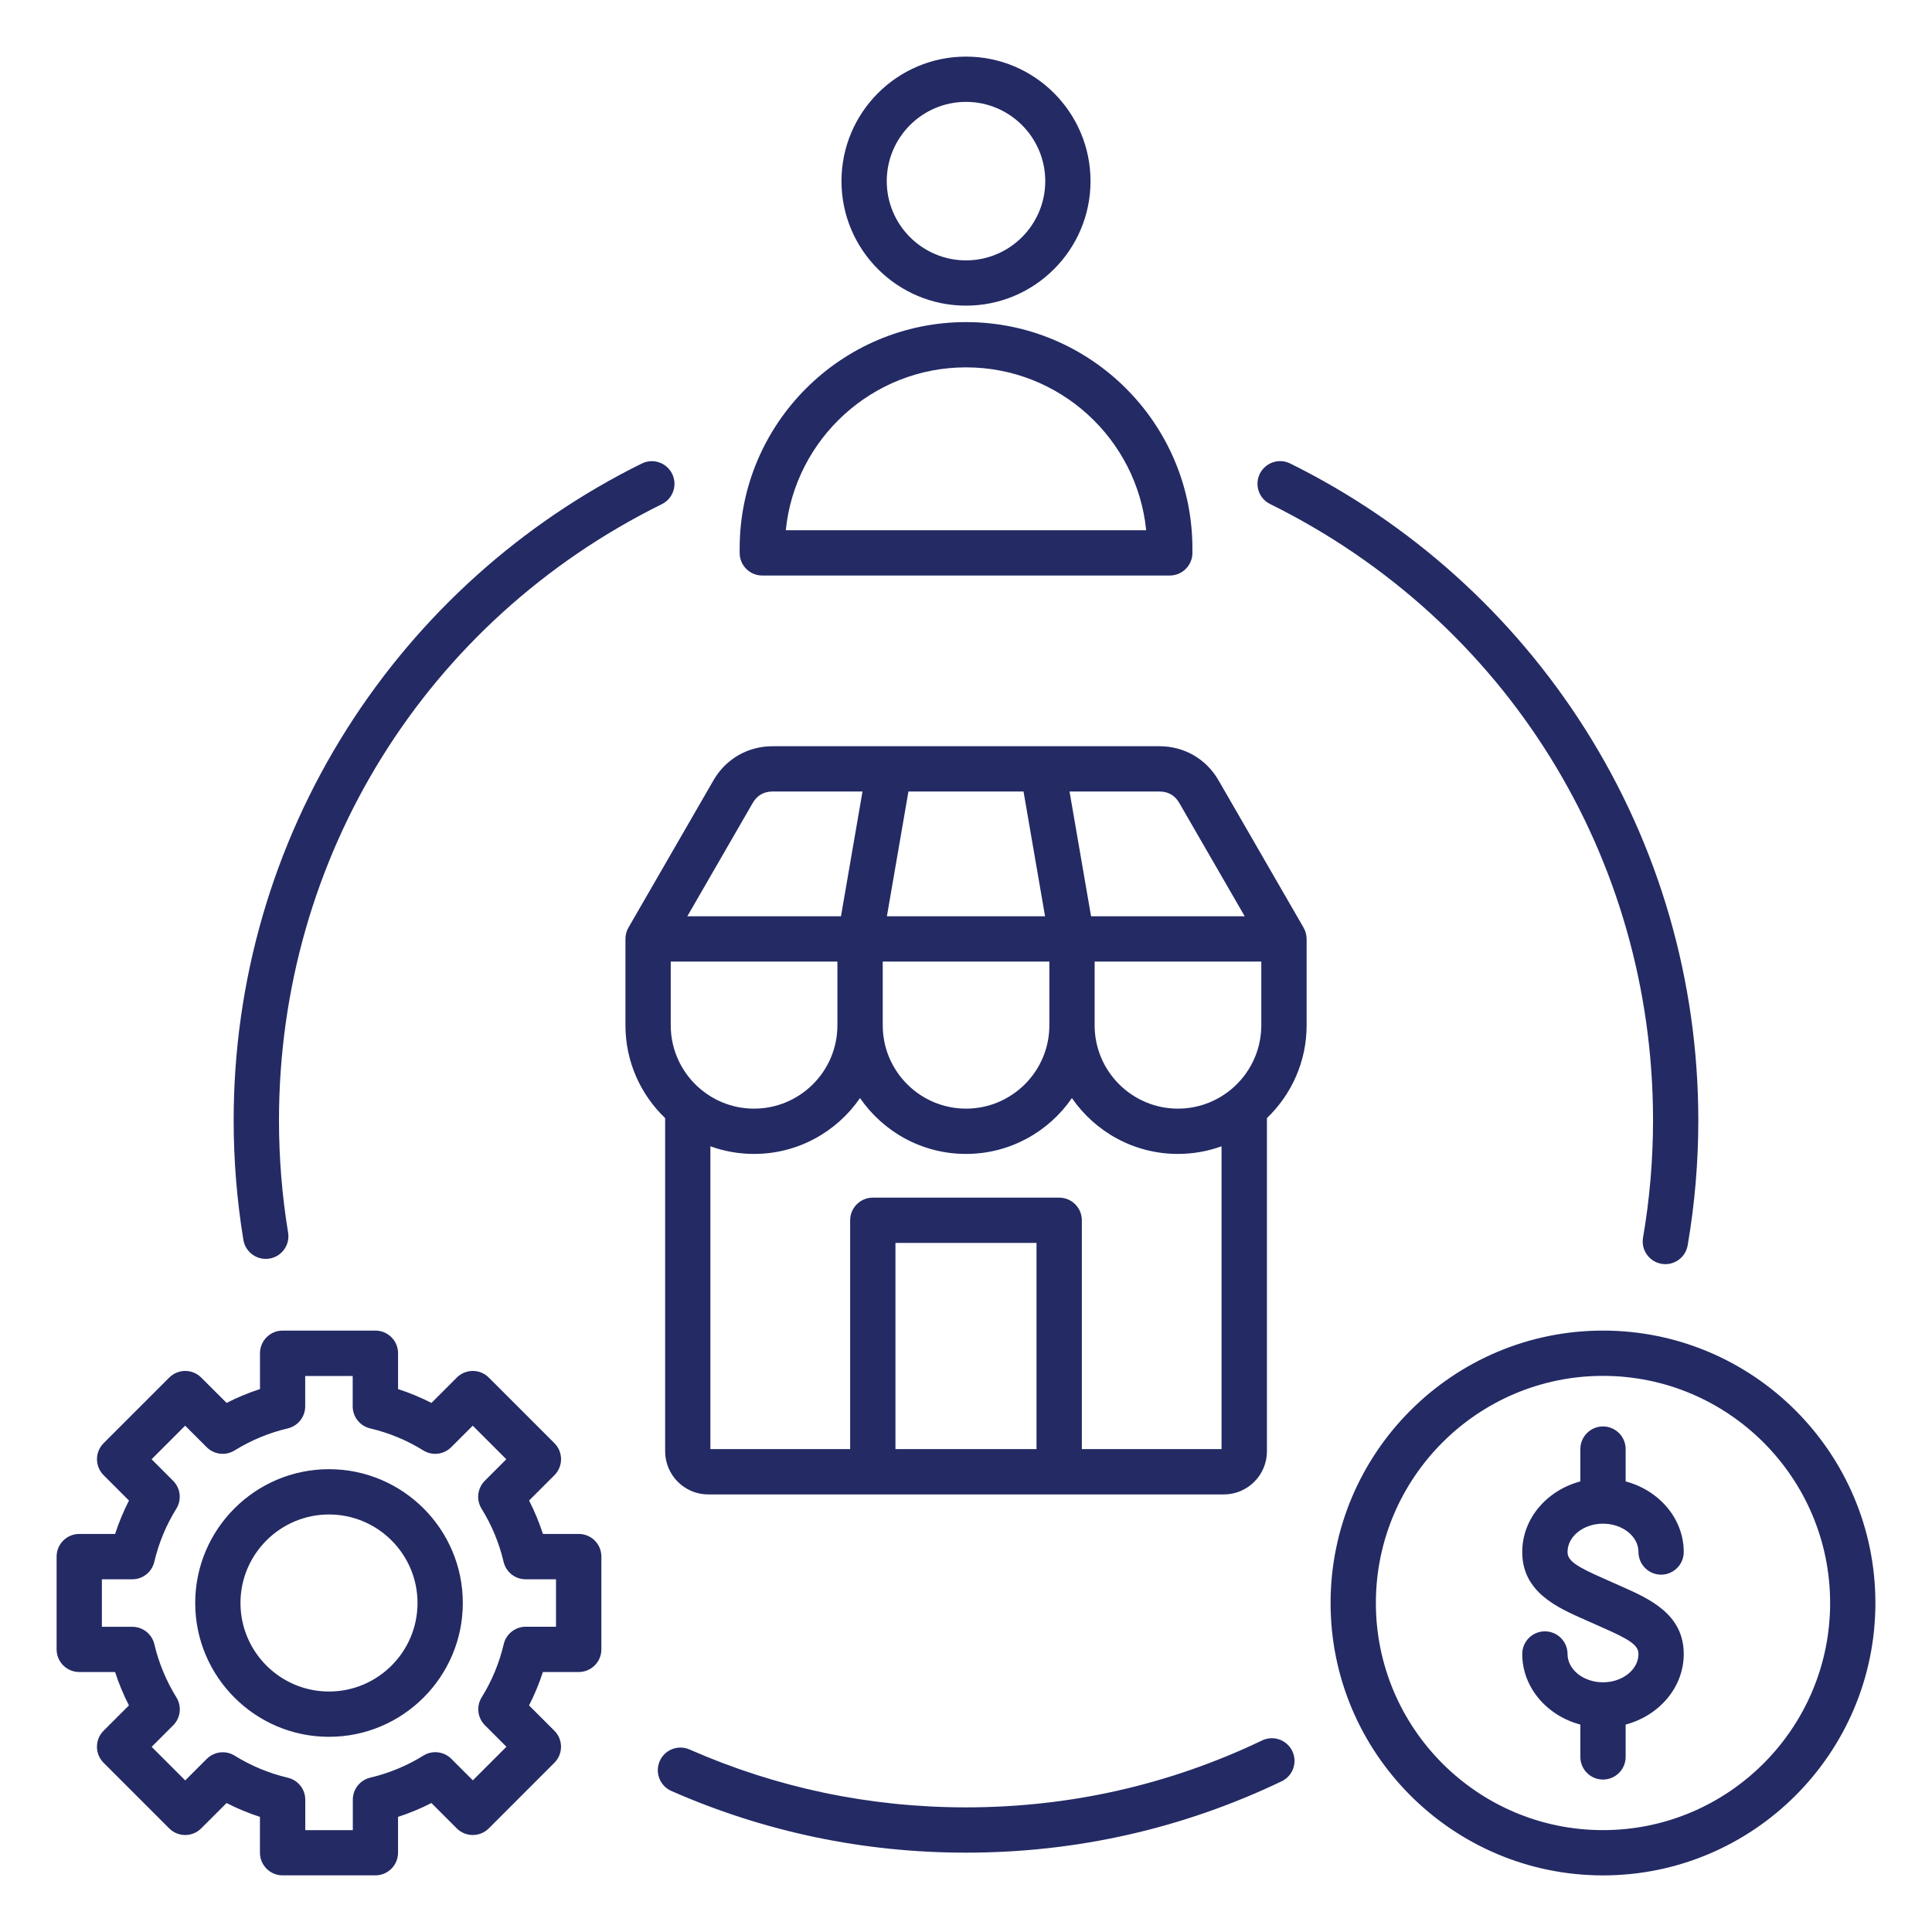<svg width="100" height="100" viewBox="0 0 100 100" fill="none" xmlns="http://www.w3.org/2000/svg">
<path d="M29.957 79.397H28.102C27.91 78.803 27.67 78.225 27.385 77.668L28.697 76.356C29.154 75.898 29.154 75.156 28.697 74.699L25.301 71.303C24.844 70.846 24.102 70.846 23.645 71.303L22.332 72.615C21.775 72.33 21.197 72.09 20.604 71.898V70.043C20.604 69.397 20.078 68.871 19.432 68.871H14.629C13.982 68.871 13.457 69.397 13.457 70.043V71.898C12.863 72.09 12.285 72.33 11.729 72.615L10.416 71.303C9.959 70.846 9.217 70.846 8.76 71.303L5.363 74.699C5.143 74.92 5.02 75.217 5.02 75.527C5.02 75.838 5.143 76.137 5.363 76.356L6.676 77.668C6.391 78.225 6.15 78.803 5.959 79.397H4.102C3.455 79.397 2.93 79.922 2.93 80.568V85.371C2.93 86.018 3.455 86.543 4.102 86.543H5.957C6.148 87.137 6.389 87.715 6.674 88.272L5.361 89.584C4.904 90.041 4.904 90.783 5.361 91.24L8.758 94.637C9.215 95.094 9.957 95.094 10.414 94.637L11.727 93.324C12.283 93.609 12.861 93.85 13.455 94.041V95.897C13.455 96.543 13.98 97.068 14.627 97.068H19.43C20.076 97.068 20.602 96.543 20.602 95.897V94.041C21.195 93.85 21.773 93.609 22.33 93.324L23.643 94.637C24.1 95.094 24.842 95.094 25.299 94.637L28.695 91.24C29.152 90.783 29.152 90.041 28.695 89.584L27.383 88.272C27.668 87.715 27.908 87.137 28.1 86.543H29.955C30.602 86.543 31.127 86.018 31.127 85.371V80.568C31.129 79.922 30.605 79.397 29.957 79.397ZM28.785 84.199H27.213C26.668 84.199 26.197 84.574 26.072 85.103C25.844 86.076 25.461 87.002 24.932 87.853C24.645 88.316 24.715 88.914 25.1 89.299L26.213 90.412L24.475 92.15L23.361 91.037C22.977 90.652 22.377 90.582 21.916 90.869C21.064 91.397 20.139 91.781 19.166 92.01C18.637 92.135 18.262 92.607 18.262 93.15V94.727H15.801V93.154C15.801 92.609 15.426 92.139 14.896 92.014C13.924 91.785 12.998 91.4 12.146 90.873C11.684 90.586 11.086 90.656 10.701 91.041L9.588 92.154L7.85 90.416L8.963 89.303C9.348 88.918 9.418 88.32 9.131 87.857C8.604 87.006 8.219 86.08 7.99 85.107C7.865 84.578 7.393 84.203 6.85 84.203H5.273V81.744H6.846C7.391 81.744 7.861 81.369 7.986 80.84C8.215 79.867 8.598 78.941 9.127 78.09C9.414 77.627 9.344 77.029 8.959 76.644L7.846 75.531L9.584 73.793L10.697 74.906C11.082 75.291 11.68 75.361 12.143 75.074C12.994 74.547 13.92 74.162 14.893 73.934C15.422 73.809 15.797 73.336 15.797 72.793V71.221H18.256V72.793C18.256 73.338 18.631 73.809 19.16 73.934C20.133 74.162 21.059 74.545 21.91 75.074C22.373 75.361 22.971 75.291 23.355 74.906L24.469 73.793L26.207 75.531L25.094 76.644C24.709 77.029 24.639 77.629 24.926 78.09C25.453 78.941 25.838 79.867 26.066 80.84C26.191 81.369 26.664 81.744 27.207 81.744H28.779V84.199H28.785ZM17.029 76.045C13.211 76.045 10.104 79.152 10.104 82.971C10.104 86.789 13.211 89.897 17.029 89.897C20.848 89.897 23.955 86.789 23.955 82.971C23.955 79.152 20.85 76.045 17.029 76.045ZM17.029 87.553C14.502 87.553 12.447 85.496 12.447 82.971C12.447 80.445 14.504 78.389 17.029 78.389C19.555 78.389 21.611 80.445 21.611 82.971C21.611 85.496 19.557 87.553 17.029 87.553ZM67.471 48.012L63.068 40.385C62.432 39.283 61.293 38.625 60.02 38.625H39.98C38.709 38.625 37.568 39.283 36.932 40.385L32.529 48.012C32.424 48.193 32.373 48.395 32.373 48.598V53.07C32.373 54.957 33.162 56.66 34.428 57.873V75.119C34.428 76.35 35.43 77.352 36.66 77.352H63.344C64.574 77.352 65.576 76.35 65.576 75.119V57.873C66.84 56.66 67.631 54.957 67.631 53.07V48.598C67.627 48.395 67.576 48.193 67.471 48.012ZM63.728 56.383C63.691 56.408 63.656 56.438 63.623 56.467C62.891 57.039 61.971 57.383 60.971 57.383C58.592 57.383 56.658 55.447 56.658 53.07V49.77H65.285V53.07C65.283 54.4 64.678 55.592 63.728 56.383ZM36.377 56.467C36.344 56.438 36.309 56.408 36.272 56.383C35.322 55.592 34.717 54.4 34.717 53.07V49.77H43.344V53.07C43.344 55.449 41.408 57.383 39.031 57.383C38.029 57.383 37.109 57.041 36.377 56.467ZM45.688 49.77H54.315V53.07C54.315 55.449 52.379 57.383 50.002 57.383C47.623 57.383 45.69 55.447 45.69 53.07V49.77H45.688ZM45.906 47.426L47.02 40.969H52.978L54.092 47.426H45.906ZM61.037 41.557L64.426 47.426H56.473L55.359 40.969H60.022C60.463 40.969 60.816 41.172 61.037 41.557ZM38.963 41.557C39.185 41.172 39.537 40.969 39.98 40.969H44.643L43.529 47.426H35.576L38.963 41.557ZM53.65 75.006H46.348V64.334H53.65V75.006ZM63.23 75.006H55.996V63.162C55.996 62.516 55.471 61.99 54.824 61.99H45.176C44.529 61.99 44.004 62.516 44.004 63.162V75.006H36.77V59.332C37.475 59.588 38.236 59.727 39.029 59.727C41.303 59.727 43.312 58.58 44.514 56.836C45.715 58.58 47.725 59.727 49.998 59.727C52.272 59.727 54.281 58.58 55.482 56.836C56.684 58.58 58.693 59.727 60.967 59.727C61.76 59.727 62.52 59.586 63.227 59.332V75.006H63.23ZM65.209 24.521C65.496 23.941 66.199 23.703 66.779 23.99C73.023 27.078 78.299 31.824 82.035 37.717C85.875 43.773 87.904 50.783 87.904 57.986C87.904 60.158 87.719 62.336 87.353 64.459C87.256 65.029 86.76 65.432 86.199 65.432C86.133 65.432 86.066 65.426 86 65.414C85.361 65.305 84.934 64.697 85.043 64.061C85.387 62.068 85.561 60.023 85.561 57.984C85.561 44.355 77.967 32.133 65.74 26.088C65.16 25.805 64.922 25.102 65.209 24.521ZM66.889 90.637C67.168 91.221 66.922 91.92 66.338 92.199C61.217 94.65 55.719 95.893 50 95.893C44.695 95.893 39.565 94.818 34.748 92.699C34.156 92.439 33.887 91.746 34.147 91.154C34.406 90.562 35.098 90.293 35.691 90.553C40.209 92.541 45.022 93.549 50 93.549C55.367 93.549 60.523 92.383 65.326 90.086C65.91 89.805 66.609 90.053 66.889 90.637ZM12.598 64.178C12.264 62.145 12.094 60.062 12.094 57.988C12.094 50.783 14.123 43.775 17.963 37.719C21.699 31.826 26.975 27.078 33.219 23.992C33.799 23.705 34.502 23.943 34.789 24.523C35.076 25.104 34.838 25.807 34.258 26.094C22.033 32.137 14.44 44.357 14.44 57.988C14.44 59.938 14.598 61.893 14.912 63.799C15.018 64.438 14.584 65.041 13.945 65.144C13.881 65.154 13.816 65.16 13.754 65.16C13.19 65.16 12.693 64.752 12.598 64.178ZM39.455 29.789H60.547C61.193 29.789 61.719 29.264 61.719 28.617V28.389C61.719 21.928 56.463 16.672 50.002 16.672C43.541 16.672 38.285 21.928 38.285 28.389V28.617C38.283 29.264 38.807 29.789 39.455 29.789ZM50 19.014C54.85 19.014 58.852 22.717 59.326 27.445H40.672C41.148 22.719 45.15 19.014 50 19.014ZM50 15.82C53.555 15.82 56.445 12.93 56.445 9.375C56.445 5.82 53.555 2.93 50 2.93C46.445 2.93 43.555 5.82 43.555 9.375C43.555 12.93 46.445 15.82 50 15.82ZM50 5.273C52.262 5.273 54.102 7.113 54.102 9.375C54.102 11.637 52.262 13.477 50 13.477C47.738 13.477 45.898 11.637 45.898 9.375C45.898 7.113 47.738 5.273 50 5.273ZM81.135 80.332C81.135 80.797 81.623 81.094 82.998 81.699C83.148 81.766 83.301 81.832 83.453 81.902C83.598 81.969 83.744 82.031 83.887 82.096C85.34 82.736 87.15 83.531 87.15 85.609C87.15 87.34 85.879 88.801 84.143 89.264V90.938C84.143 91.584 83.617 92.109 82.971 92.109C82.324 92.109 81.799 91.584 81.799 90.938V89.264C80.062 88.801 78.791 87.338 78.791 85.609C78.791 84.963 79.316 84.438 79.963 84.438C80.609 84.438 81.135 84.963 81.135 85.609C81.135 86.418 81.959 87.076 82.971 87.076C83.982 87.076 84.807 86.418 84.807 85.609C84.807 85.144 84.318 84.846 82.943 84.242C82.793 84.176 82.641 84.109 82.488 84.039C82.344 83.973 82.197 83.91 82.053 83.846C80.6 83.205 78.791 82.41 78.791 80.332C78.791 78.602 80.062 77.141 81.799 76.678V75.004C81.799 74.357 82.324 73.832 82.971 73.832C83.617 73.832 84.143 74.357 84.143 75.004V76.678C85.879 77.141 87.15 78.603 87.15 80.332C87.15 80.978 86.625 81.504 85.978 81.504C85.332 81.504 84.807 80.978 84.807 80.332C84.807 79.523 83.982 78.865 82.971 78.865C81.959 78.865 81.135 79.523 81.135 80.332ZM82.971 68.871C75.195 68.871 68.871 75.195 68.871 82.971C68.871 90.746 75.195 97.07 82.971 97.07C90.746 97.07 97.07 90.746 97.07 82.971C97.07 75.195 90.746 68.871 82.971 68.871ZM82.971 94.727C76.488 94.727 71.215 89.453 71.215 82.971C71.215 76.488 76.488 71.215 82.971 71.215C89.453 71.215 94.727 76.488 94.727 82.971C94.727 89.453 89.453 94.727 82.971 94.727Z" fill="#232A64"/>
</svg>
